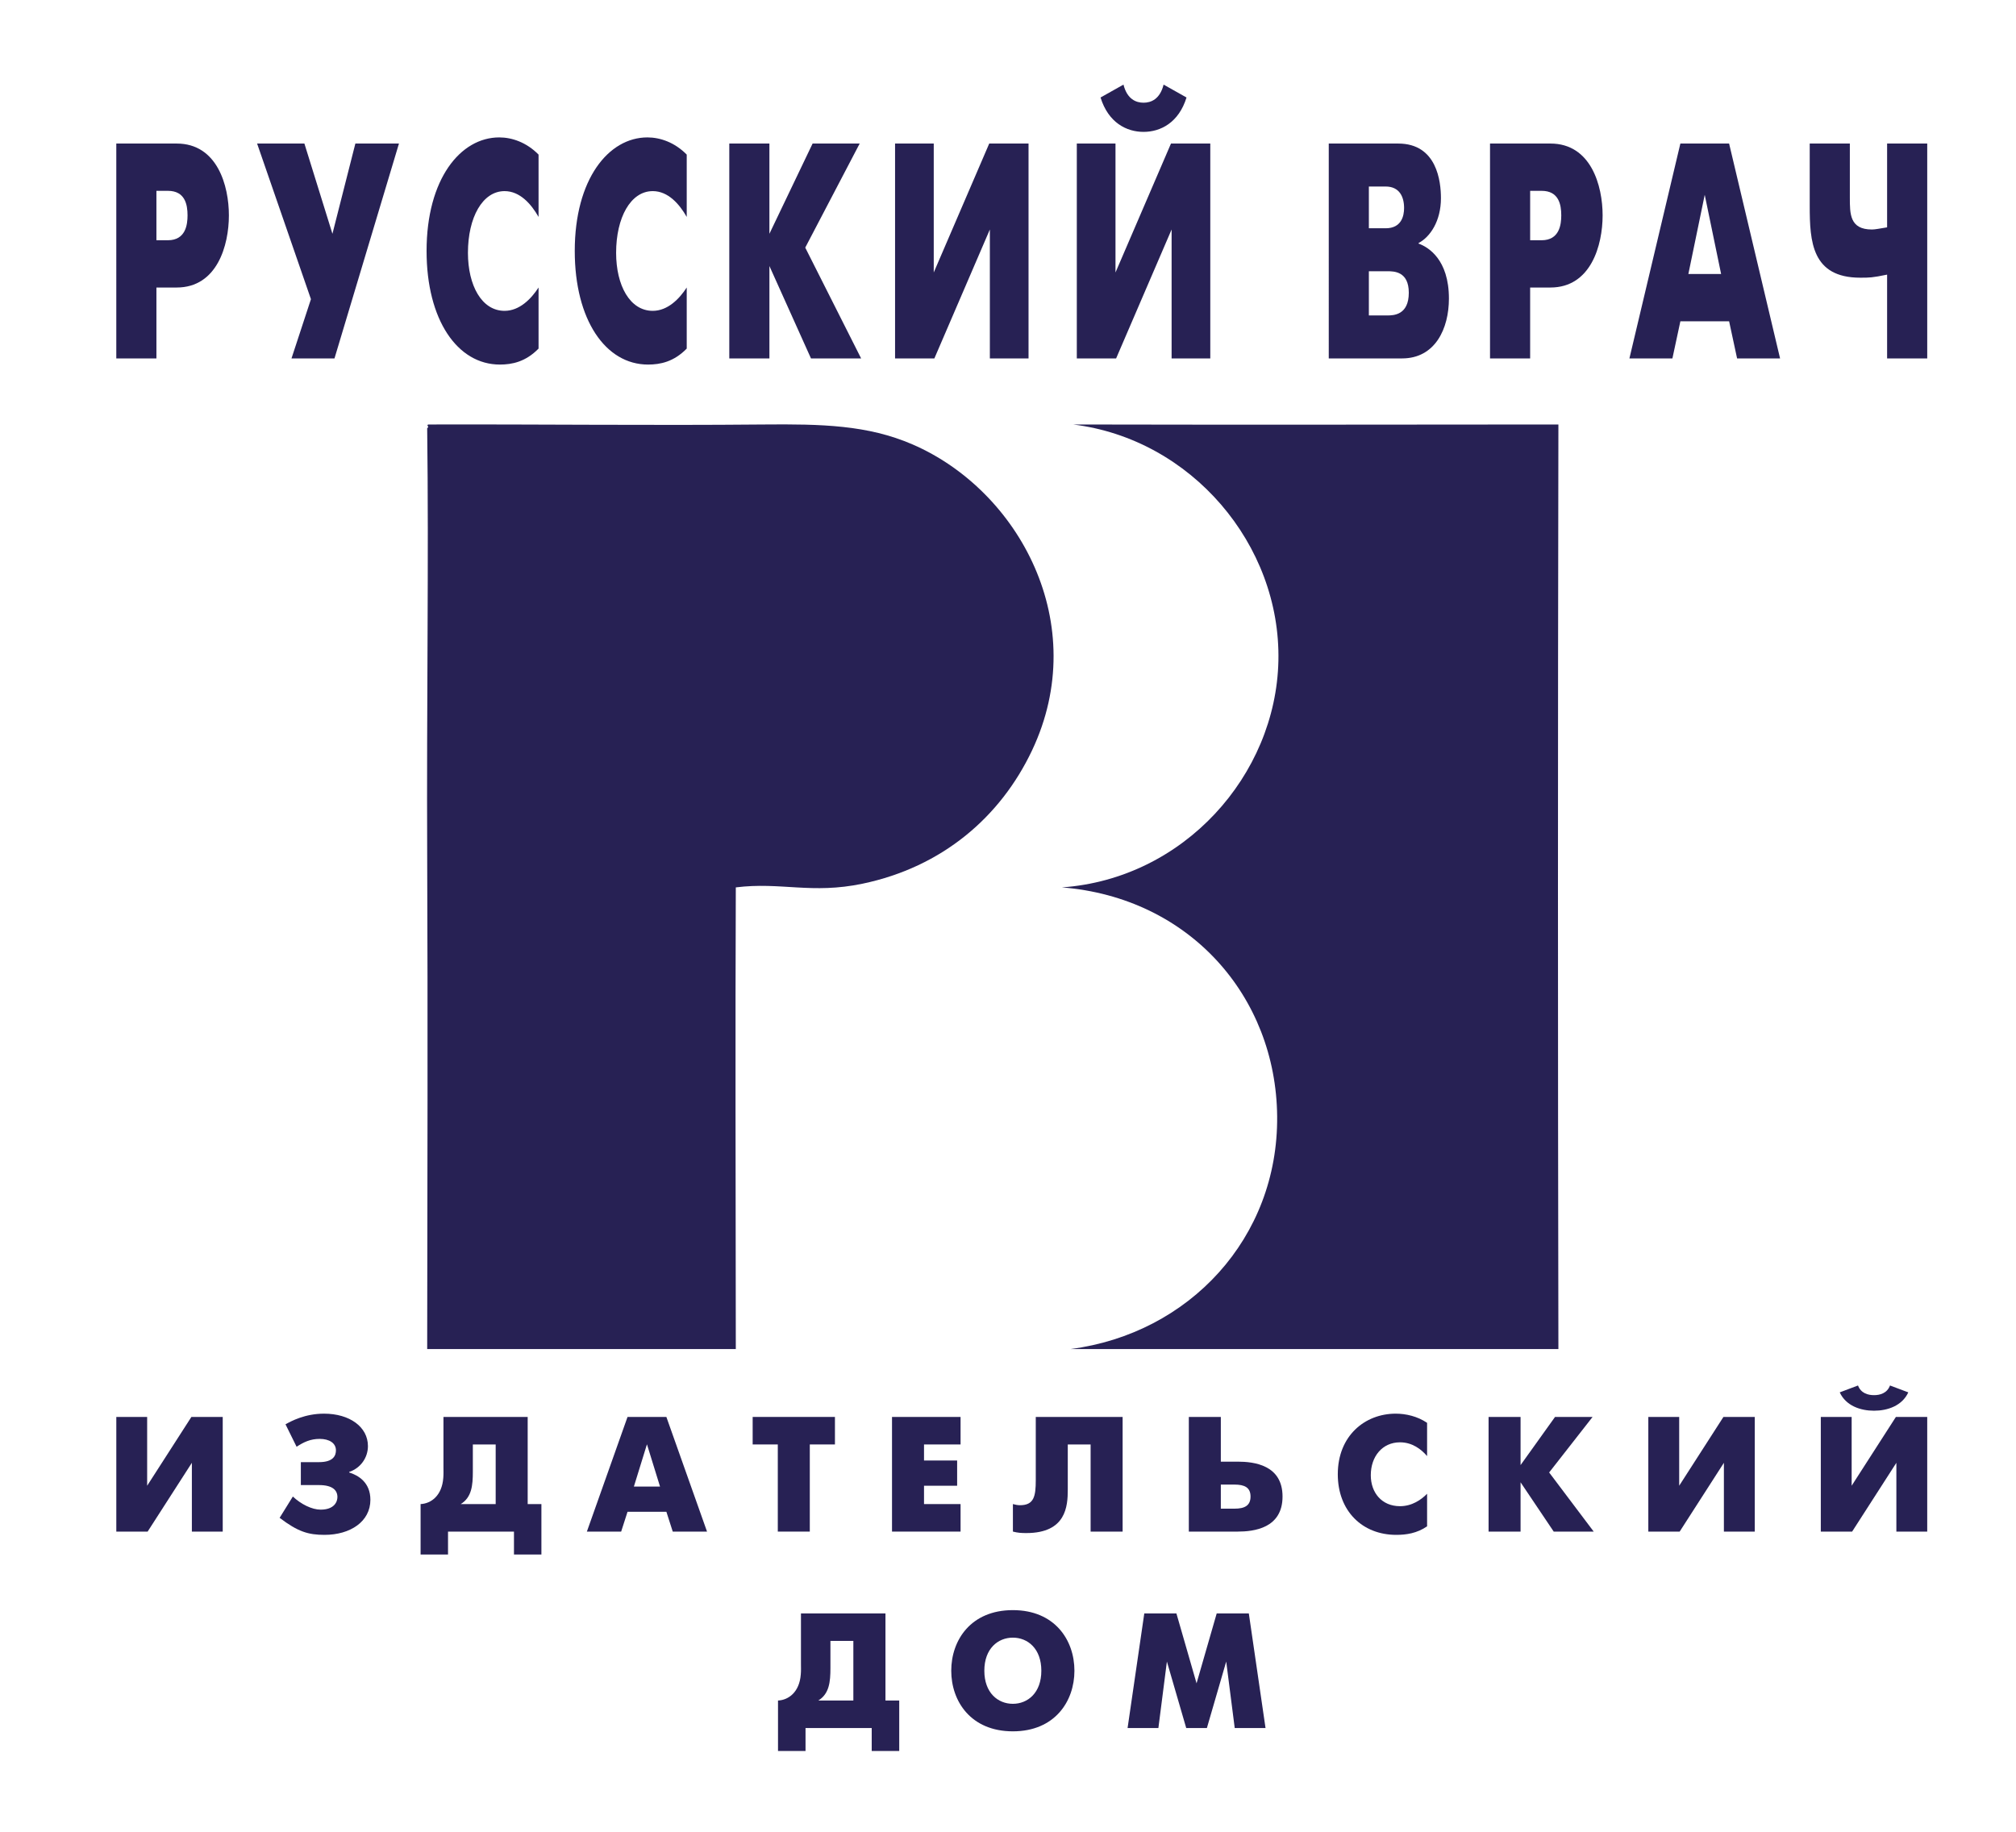 <?xml version="1.0" encoding="iso-8859-1"?>
<!-- Generator: Adobe Illustrator 19.2.1, SVG Export Plug-In . SVG Version: 6.00 Build 0)  -->
<svg version="1.1" id="Layer_1" xmlns="http://www.w3.org/2000/svg" xmlns:xlink="http://www.w3.org/1999/xlink" x="0px" y="0px"
	 viewBox="0 0 197 179" style="enable-background:new 0 0 197 179;" xml:space="preserve">
<g>
	<g>
		<path style="fill:#272154;" d="M14.379,138.472v6.723l4.323-6.723h3.062v11.204h-3.015v-6.723l-4.323,6.723h-3.061v-11.204H14.379
			z"/>
		<path style="fill:#272154;" d="M27.899,139.191c0.542-0.304,1.898-1.04,3.764-1.04c2.506,0,4.291,1.296,4.291,3.169
			c0,1.12-0.701,2.145-1.834,2.529v0.048c0.909,0.288,2.074,0.977,2.074,2.673c0,2.129-1.963,3.426-4.483,3.426
			c-1.579,0-2.6-0.305-4.386-1.665l1.292-2.081c0.797,0.753,1.866,1.281,2.712,1.281c1.339,0,1.643-0.769,1.643-1.232
			c0-0.656-0.464-1.169-1.803-1.169h-1.771v-2.241h1.771c1.419,0,1.658-0.656,1.658-1.152c0-0.704-0.637-1.12-1.594-1.12
			c-0.91,0-1.564,0.32-2.25,0.769L27.899,139.191z"/>
		<path style="fill:#272154;" d="M51.564,138.472v8.515h1.341v4.931h-2.681v-2.241H43.78v2.241h-2.68v-4.931
			c1.021-0.048,2.09-0.816,2.218-2.561c0.031-0.352,0.016-0.704,0.016-1.057v-4.898H51.564z M46.205,143.817
			c0,1.345-0.11,2.513-1.181,3.169h3.413v-5.826h-2.232V143.817z"/>
		<path style="fill:#272154;" d="M61.321,138.472h3.796l3.973,11.204h-3.35l-0.622-1.936h-3.796l-0.623,1.936h-3.35L61.321,138.472z
			 M61.943,145.274h2.553l-1.277-4.13L61.943,145.274z"/>
		<path style="fill:#272154;" d="M76.005,141.16h-2.456v-2.689h8.04v2.689h-2.457v8.516h-3.127V141.16z"/>
		<path style="fill:#272154;" d="M87.166,138.472h6.699v2.689h-3.572v1.568h3.237v2.466h-3.237v1.792h3.572v2.689h-6.699V138.472z"
			/>
		<path style="fill:#272154;" d="M109.7,138.472v11.204h-3.127v-8.516h-2.232v4.418c0,1.616-0.159,4.242-4.052,4.242
			c-0.463,0-0.813-0.017-1.309-0.145v-2.689c0.239,0.064,0.464,0.112,0.688,0.112c1.371,0,1.546-0.864,1.546-2.449v-6.178H109.7z"/>
		<path style="fill:#272154;" d="M116.17,138.472h3.127v4.369h1.644c1.594,0,4.386,0.32,4.386,3.409
			c0,3.105-2.808,3.426-4.386,3.426h-4.771V138.472z M120.637,147.435c0.973,0,1.563-0.288,1.563-1.185
			c0-0.88-0.574-1.168-1.563-1.168h-1.34v2.353H120.637z"/>
		<path style="fill:#272154;" d="M139.453,149.163c-1.005,0.689-2.058,0.833-3.015,0.833c-3.317,0-5.711-2.337-5.711-5.923
			c0-3.745,2.633-5.922,5.663-5.922c0.989,0,2.122,0.256,3.063,0.897v3.249c-0.574-0.672-1.451-1.345-2.647-1.345
			c-1.723,0-2.855,1.377-2.855,3.218c0,1.696,1.068,3.024,2.855,3.024c1.164,0,2.073-0.624,2.647-1.216V149.163z"/>
		<path style="fill:#272154;" d="M145.461,138.472h3.126v4.705l3.367-4.705h3.669l-4.243,5.426l4.354,5.778h-3.908l-3.239-4.818
			v4.818h-3.126V138.472z"/>
		<path style="fill:#272154;" d="M164.087,138.472v6.723l4.323-6.723h3.062v11.204h-3.016v-6.723l-4.322,6.723h-3.063v-11.204
			H164.087z"/>
		<path style="fill:#272154;" d="M180.94,138.472v6.723l4.323-6.723h3.062v11.204h-3.015v-6.723l-4.323,6.723h-3.061v-11.204H180.94
			z M186.476,136.07c-0.606,1.313-2.025,1.793-3.35,1.793c-1.325,0-2.744-0.48-3.35-1.793l1.785-0.672
			c0.288,0.768,0.99,0.944,1.565,0.944c0.574,0,1.275-0.177,1.562-0.944L186.476,136.07z"/>
	</g>
	<g>
		<path style="fill:#272154;" d="M86.526,157.671v8.515h1.345v4.931h-2.689v-2.241h-6.467v2.241h-2.689v-4.931
			c1.025-0.048,2.098-0.816,2.226-2.561c0.032-0.352,0.016-0.704,0.016-1.057v-4.897H86.526z M81.148,163.017
			c0,1.345-0.112,2.513-1.186,3.169h3.426v-5.826h-2.24V163.017z"/>
		<path style="fill:#272154;" d="M92.954,163.273c0-2.993,1.921-5.922,6.019-5.922c4.098,0,6.018,2.929,6.018,5.922
			c0,2.993-1.921,5.923-6.018,5.923C94.875,169.195,92.954,166.266,92.954,163.273z M101.758,163.273
			c0-2.16-1.328-3.233-2.785-3.233c-1.457,0-2.785,1.073-2.785,3.233c0,2.161,1.328,3.233,2.785,3.233
			C100.43,166.506,101.758,165.434,101.758,163.273z"/>
		<path style="fill:#272154;" d="M111.818,157.671h3.138l1.969,6.834l1.969-6.834h3.138l1.633,11.204h-3.01l-0.832-6.499
			l-1.889,6.499h-2.018l-1.889-6.499l-0.832,6.499h-3.01L111.818,157.671z"/>
	</g>
	<g>
		<path style="fill:#272154;" d="M11.364,14.028h5.901c3.98,0,5.102,4.14,5.102,7.02c0,2.91-1.141,7.05-5.102,7.05h-1.98v6.93
			h-3.921V14.028z M15.285,23.478h1.12c1.74,0,1.921-1.529,1.921-2.43c0-1.05-0.24-2.399-1.921-2.399h-1.12V23.478z"/>
		<path style="fill:#272154;" d="M29.745,14.028l2.74,8.819l2.241-8.819h4.26l-6.301,20.999h-4.201l1.9-5.79l-5.261-15.209H29.745z"
			/>
		<path style="fill:#272154;" d="M52.626,34.067c-1.261,1.29-2.581,1.56-3.78,1.56c-4.162,0-7.162-4.38-7.162-11.1
			c0-7.02,3.301-11.099,7.102-11.099c1.24,0,2.66,0.48,3.841,1.68v6.09c-0.72-1.261-1.82-2.521-3.321-2.521
			c-2.16,0-3.58,2.58-3.58,6.03c0,3.18,1.34,5.67,3.58,5.67c1.461,0,2.602-1.17,3.321-2.28V34.067z"/>
		<path style="fill:#272154;" d="M67.105,34.067c-1.26,1.29-2.58,1.56-3.78,1.56c-4.161,0-7.161-4.38-7.161-11.1
			c0-7.02,3.301-11.099,7.102-11.099c1.24,0,2.66,0.48,3.84,1.68v6.09c-0.72-1.261-1.82-2.521-3.32-2.521
			c-2.16,0-3.58,2.58-3.58,6.03c0,3.18,1.34,5.67,3.58,5.67c1.461,0,2.601-1.17,3.32-2.28V34.067z"/>
		<path style="fill:#272154;" d="M71.264,14.028h3.921v8.819l4.221-8.819h4.601l-5.32,10.17l5.461,10.829h-4.9l-4.062-9.029v9.029
			h-3.921V14.028z"/>
		<path style="fill:#272154;" d="M91.244,14.028v12.6l5.422-12.6h3.841v20.999h-3.78v-12.6l-5.422,12.6h-3.841V14.028H91.244z"/>
		<path style="fill:#272154;" d="M109.004,14.028v12.6l5.422-12.6h3.841v20.999h-3.78v-12.6l-5.422,12.6h-3.841V14.028H109.004z
			 M115.945,9.528c-0.76,2.46-2.54,3.36-4.2,3.36c-1.661,0-3.44-0.9-4.201-3.36l2.241-1.26c0.359,1.439,1.24,1.769,1.96,1.769
			c0.72,0,1.601-0.33,1.96-1.769L115.945,9.528z"/>
		<path style="fill:#272154;" d="M136.625,14.028c3.801,0,4.181,3.72,4.181,5.34c0,2.22-1.04,3.779-2.181,4.38v0.059
			c0.92,0.33,2.961,1.53,2.961,5.37c0,2.939-1.34,5.85-4.581,5.85h-7.161V14.028H136.625z M135.404,22.308
			c1.541,0,1.801-1.199,1.801-1.979c0-1.11-0.461-2.101-1.801-2.101h-1.641v4.08H135.404z M135.564,30.827
			c0.6,0,2.101-0.029,2.101-2.22c0-2.1-1.46-2.1-2.101-2.1h-1.801v4.319H135.564z"/>
		<path style="fill:#272154;" d="M145.603,14.028h5.901c3.981,0,5.101,4.14,5.101,7.02c0,2.91-1.14,7.05-5.101,7.05h-1.981v6.93
			h-3.921V14.028z M149.524,23.478h1.12c1.74,0,1.92-1.529,1.92-2.43c0-1.05-0.239-2.399-1.92-2.399h-1.12V23.478z"/>
		<path style="fill:#272154;" d="M164.203,14.028h4.762l4.981,20.999h-4.2l-0.78-3.63h-4.762l-0.779,3.63h-4.201L164.203,14.028z
			 M164.984,26.777h3.2l-1.601-7.739L164.984,26.777z"/>
		<path style="fill:#272154;" d="M184.404,26.838c-1.44,0.3-1.74,0.3-2.621,0.3c-4.74,0-4.94-3.54-4.94-7.019v-6.09h3.921v5.25
			c0,1.619-0.02,3.149,2.16,3.149c0.32,0,0.721-0.09,1.481-0.21v-8.189h3.921v20.999h-3.921V26.838z"/>
	</g>
</g>
<g>
	<path style="fill-rule:evenodd;clip-rule:evenodd;fill:#272154;" d="M152.284,41.483c-0.057,30.774-0.057,59.982,0,90.354h-47.67
		c11.613-1.514,20.297-10.864,20.187-22.74c-0.108-11.724-8.567-21.386-21.037-22.376c11.906-0.837,20.915-10.946,21.159-22.132
		c0.248-11.369-8.52-21.695-20.064-23.106C119.546,41.516,136.95,41.499,152.284,41.483"/>
</g>
<g>
	<path style="fill-rule:evenodd;clip-rule:evenodd;fill:#272154;" d="M41.744,83.681c0.066,15.628,0.023,31.697,0,48.156h30.158
		c-0.017-15.652-0.056-31.977,0-45.116c4.405-0.551,7.407,0.685,12.403-0.365c7.765-1.631,13.451-6.497,16.539-13.011
		c5.853-12.35-1.258-25.408-11.675-29.915c-4.386-1.898-8.856-1.999-14.592-1.946c-11.11,0.104-21.613-0.03-32.712,0
		c-0.274,0.068,0.148,0.19-0.122,0.365C41.908,54.791,41.68,68.507,41.744,83.681"/>
</g>
</svg>
